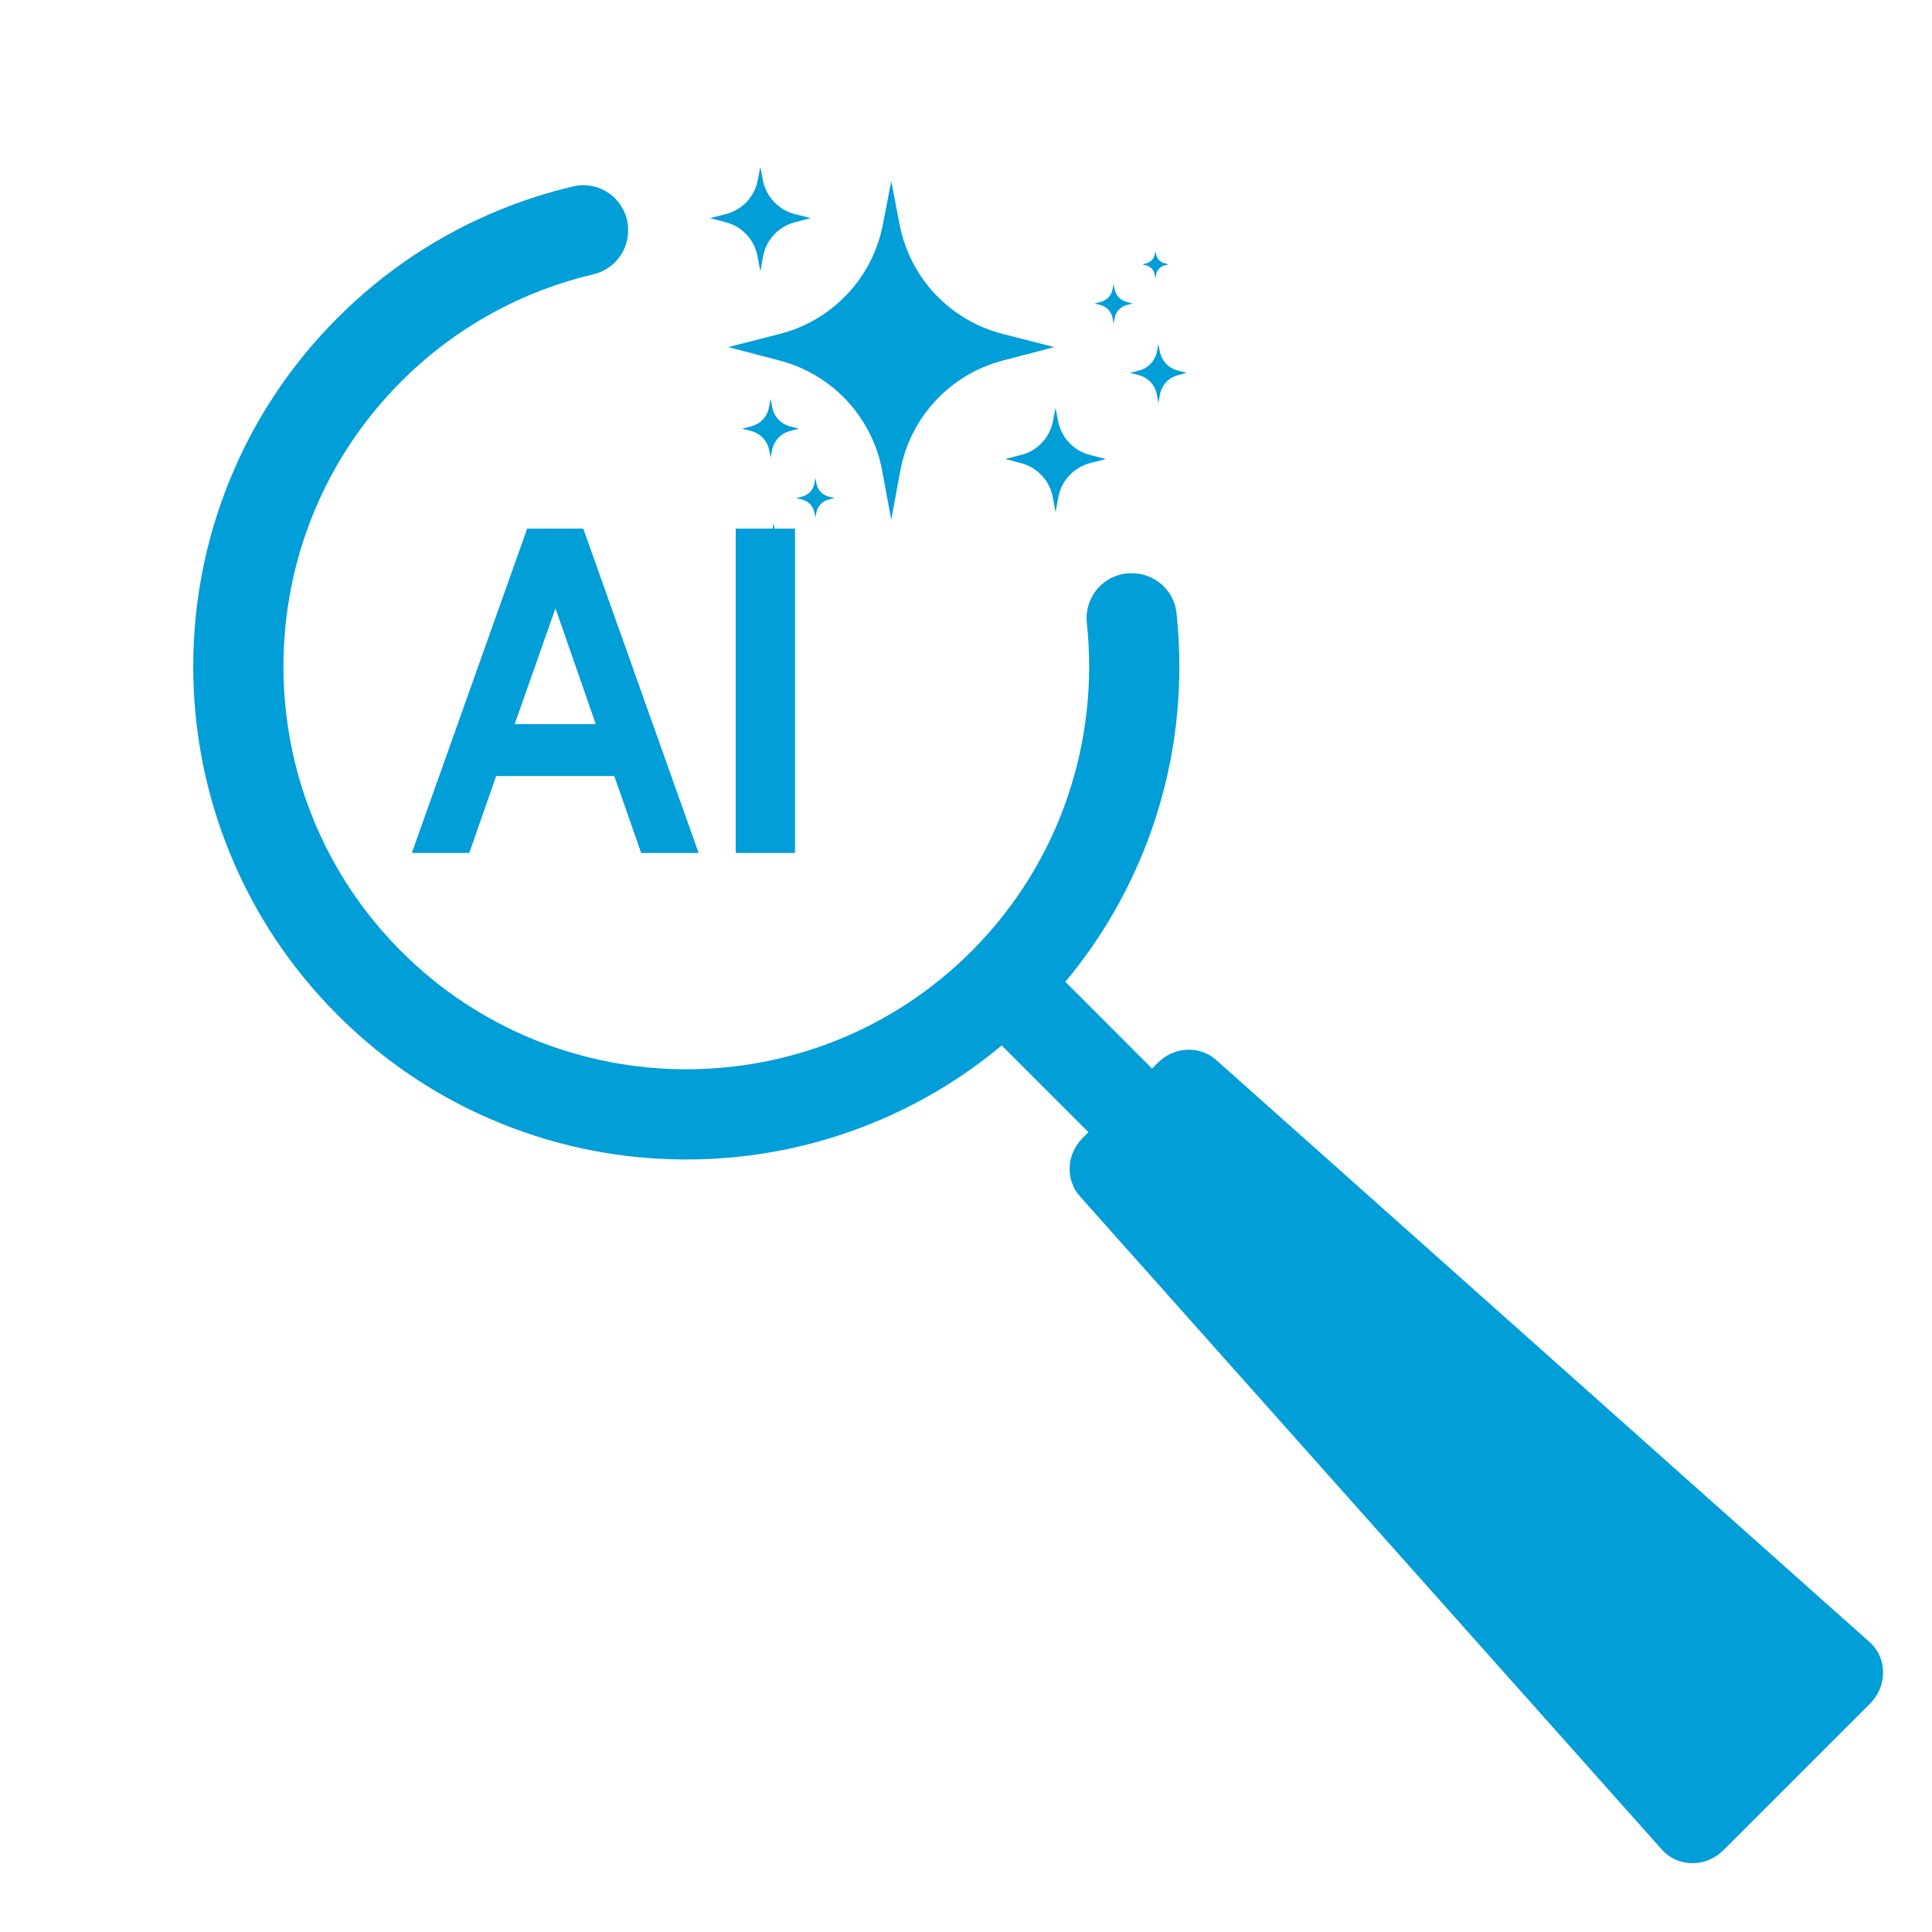 <?xml version="1.0" encoding="UTF-8"?>
<svg xmlns="http://www.w3.org/2000/svg" xmlns:xlink="http://www.w3.org/1999/xlink" width="1500" zoomAndPan="magnify" viewBox="0 0 1125 1125" height="1500" preserveAspectRatio="xMidYMid meet" version="1.2">
  <defs>
    <clipPath id="03c289d738">
      <path d="M 112.5 107 L 1097 107 L 1097 1085 L 112.5 1085 Z M 112.5 107 "></path>
    </clipPath>
    <clipPath id="7b009bad87">
      <path d="M 413 97.164 L 473 97.164 L 473 159 L 413 159 Z M 413 97.164 "></path>
    </clipPath>
    <clipPath id="805d158b3b">
      <rect x="0" width="246" y="0" height="329"></rect>
    </clipPath>
  </defs>
  <g id="8bd83634cf">
    <g clip-rule="nonzero" clip-path="url(#03c289d738)">
      <path style=" stroke:none;fill-rule:nonzero;fill:#019ed8;fill-opacity:1;" d="M 1088.645 956.16 L 708.168 617.211 C 698.578 608.672 683.691 609.371 674.258 618.805 L 670.855 622.211 L 620.348 571.703 C 639.332 548.961 654.551 523.613 665.719 496.074 C 679.668 461.668 686.742 425.324 686.742 388.047 C 686.742 377.621 686.188 367.262 685.086 357.004 C 683.664 343.781 672.449 333.781 659.148 333.781 L 658.793 333.781 C 643.227 333.781 631.207 347.312 632.863 362.789 C 640.184 431 617.762 501.828 565.59 554.004 C 474.082 645.512 325.188 645.512 233.676 554.004 C 142.168 462.496 142.168 313.602 233.676 222.09 C 265.598 190.168 304.508 169.383 345.527 159.73 C 357.352 156.949 365.746 146.457 365.746 134.309 L 365.746 133.957 C 365.746 117.172 350.113 104.691 333.77 108.535 C 319.449 111.902 305.371 116.383 291.605 121.965 C 255.973 136.418 224.016 157.633 196.617 185.031 C 169.219 212.43 148.004 244.395 133.551 280.027 C 119.602 314.434 112.527 350.777 112.527 388.055 C 112.527 425.332 119.602 461.676 133.551 496.082 C 148.004 531.715 169.219 563.672 196.617 591.07 C 224.016 618.469 255.977 639.688 291.605 654.137 C 326.012 668.086 362.355 675.164 399.633 675.164 C 436.91 675.164 473.254 668.086 507.66 654.137 C 535.199 642.969 560.543 627.75 583.289 608.766 L 633.793 659.273 L 630.391 662.676 C 620.953 672.113 620.254 687 628.797 696.586 L 967.742 1077.066 C 976.98 1087.438 993.34 1087.574 1003.547 1077.367 L 1088.949 991.965 C 1099.156 981.762 1099.016 965.398 1088.645 956.16 Z M 1088.645 956.16 "></path>
    </g>
    <path style=" stroke:none;fill-rule:nonzero;fill:#019ed8;fill-opacity:1;" d="M 613.871 202.117 L 583.852 209.98 C 553.207 218.012 529.965 243.035 524.223 274.191 L 518.969 302.68 L 513.699 274.16 C 507.949 243.023 484.715 218.012 454.086 209.984 L 424.07 202.117 L 454.133 194.422 C 484.746 186.582 508.094 161.797 514.082 130.77 L 518.969 105.469 L 523.84 130.734 C 529.82 161.777 553.176 186.582 583.801 194.422 Z M 613.871 202.117 "></path>
    <path style=" stroke:none;fill-rule:nonzero;fill:#019ed8;fill-opacity:1;" d="M 643.941 267.273 L 634.672 269.707 C 625.211 272.184 618.035 279.914 616.262 289.535 L 614.645 298.332 L 613.016 289.523 C 611.238 279.91 604.066 272.188 594.609 269.711 L 585.34 267.281 L 594.621 264.906 C 604.074 262.484 611.281 254.832 613.129 245.254 L 614.637 237.441 L 616.141 245.246 C 617.992 254.832 625.199 262.488 634.656 264.91 Z M 643.941 267.273 "></path>
    <path style=" stroke:none;fill-rule:nonzero;fill:#019ed8;fill-opacity:1;" d="M 680.523 153.922 L 678.082 154.562 C 675.598 155.211 673.711 157.246 673.242 159.773 L 672.812 162.09 L 672.387 159.773 C 671.922 157.246 670.035 155.215 667.547 154.566 L 665.109 153.926 L 667.555 153.305 C 670.039 152.664 671.934 150.652 672.422 148.137 L 672.816 146.082 L 673.215 148.133 C 673.703 150.652 675.598 152.664 678.082 153.305 Z M 680.523 153.922 "></path>
    <path style=" stroke:none;fill-rule:nonzero;fill:#019ed8;fill-opacity:1;" d="M 659.543 176.719 L 656.035 177.637 C 652.453 178.578 649.738 181.504 649.066 185.145 L 648.449 188.473 L 647.832 185.141 C 647.16 181.5 644.445 178.574 640.859 177.637 L 637.355 176.719 L 640.871 175.82 C 644.449 174.902 647.176 172.008 647.879 168.379 L 648.453 165.422 L 649.02 168.379 C 649.719 172.008 652.449 174.906 656.031 175.824 Z M 659.543 176.719 "></path>
    <path style=" stroke:none;fill-rule:nonzero;fill:#019ed8;fill-opacity:1;" d="M 691.059 217.121 L 685.832 218.492 C 680.492 219.895 676.445 224.25 675.445 229.672 L 674.531 234.637 L 673.617 229.668 C 672.613 224.246 668.566 219.895 663.23 218.492 L 658.004 217.121 L 663.238 215.781 C 668.57 214.418 672.637 210.098 673.68 204.695 L 674.527 200.289 L 675.379 204.688 C 676.422 210.094 680.488 214.414 685.82 215.777 Z M 691.059 217.121 "></path>
    <path style=" stroke:none;fill-rule:nonzero;fill:#019ed8;fill-opacity:1;" d="M 442.734 312.844 L 445.176 312.207 C 447.664 311.555 449.547 309.523 450.02 306.992 L 450.445 304.68 L 450.871 306.992 C 451.336 309.523 453.223 311.551 455.711 312.203 L 458.148 312.84 L 455.711 313.465 C 453.223 314.102 451.328 316.113 450.84 318.629 L 450.445 320.684 L 450.047 318.633 C 449.562 316.113 447.664 314.102 445.18 313.465 Z M 442.734 312.844 "></path>
    <path style=" stroke:none;fill-rule:nonzero;fill:#019ed8;fill-opacity:1;" d="M 463.715 290.047 L 467.227 289.129 C 470.812 288.191 473.527 285.266 474.199 281.625 L 474.812 278.293 L 475.43 281.629 C 476.102 285.27 478.816 288.195 482.402 289.129 L 485.91 290.047 L 482.395 290.945 C 478.812 291.863 476.086 294.762 475.383 298.387 L 474.809 301.344 L 474.242 298.387 C 473.543 294.762 470.812 291.855 467.23 290.941 Z M 463.715 290.047 "></path>
    <path style=" stroke:none;fill-rule:nonzero;fill:#019ed8;fill-opacity:1;" d="M 432.207 249.645 L 437.434 248.273 C 442.77 246.875 446.816 242.52 447.816 237.094 L 448.73 232.133 L 449.648 237.102 C 450.652 242.527 454.695 246.879 460.031 248.277 L 465.258 249.648 L 460.023 250.988 C 454.691 252.355 450.625 256.672 449.582 262.074 L 448.734 266.484 L 447.887 262.082 C 446.844 256.676 442.773 252.359 437.441 250.992 Z M 432.207 249.645 "></path>
    <g clip-rule="nonzero" clip-path="url(#7b009bad87)">
      <path style=" stroke:none;fill-rule:nonzero;fill:#019ed8;fill-opacity:1;" d="M 472.039 127.008 L 462.773 129.438 C 453.309 131.914 446.133 139.645 444.359 149.266 L 442.742 158.062 L 441.113 149.258 C 439.336 139.641 432.164 131.918 422.707 129.441 L 413.438 127.012 L 422.719 124.637 C 432.172 122.215 439.379 114.562 441.227 104.984 L 442.734 97.176 L 444.238 104.977 C 446.09 114.562 453.297 122.219 462.754 124.641 Z M 472.039 127.008 "></path>
    </g>
    <g transform="matrix(1,0,0,1,238,236)">
      <g clip-path="url(#805d158b3b)">
        <g style="fill:#019ed8;fill-opacity:1;">
          <g transform="translate(0.995, 260.667)">
            <path style="stroke:none" d="M 118.703 -44.781 L 49.906 -44.781 L 34.266 0 L 0.812 0 L 67.984 -188.859 L 100.641 -188.859 L 167.812 0 L 134.359 0 Z M 107.922 -75 L 84.453 -142.453 L 60.703 -75 Z M 107.922 -75 "></path>
          </g>
        </g>
        <g style="fill:#019ed8;fill-opacity:1;">
          <g transform="translate(169.618, 260.667)">
            <path style="stroke:none" d="M 20.781 -188.859 L 55.312 -188.859 L 55.312 0 L 20.781 0 Z M 20.781 -188.859 "></path>
          </g>
        </g>
      </g>
    </g>
  </g>
</svg>
